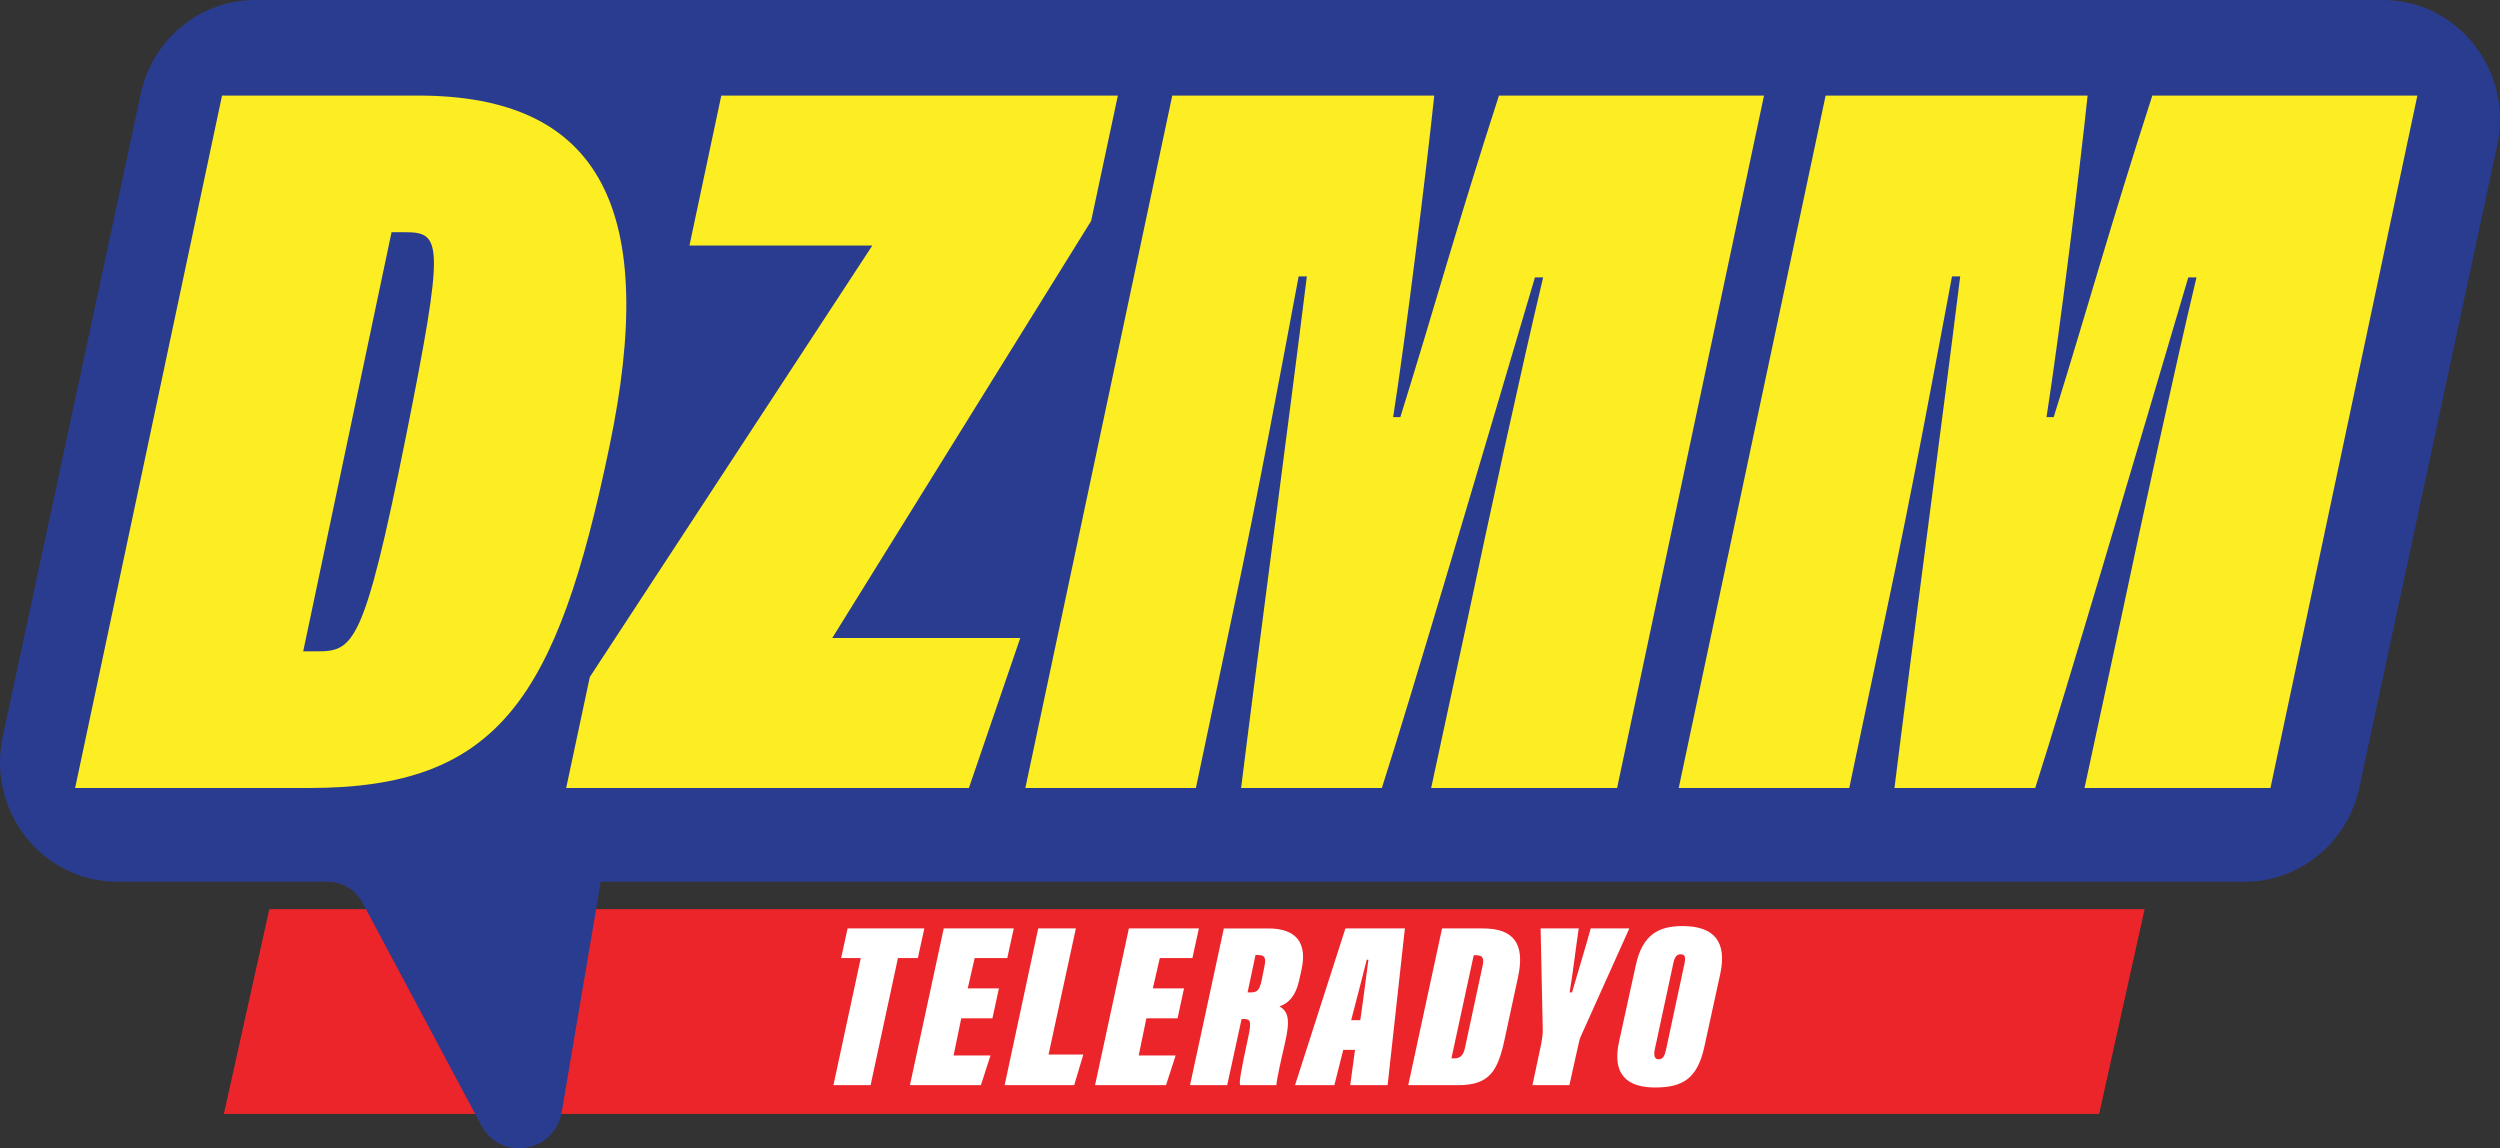 <?xml version="1.0" encoding="UTF-8"?>
<svg id="Layer_2" data-name="Layer 2" xmlns="http://www.w3.org/2000/svg" width="2089.39" height="959.74" viewBox="0 0 2089.39 959.74">
  <rect x="0" y="0" width="2089.39" height="959.74" fill="#333333" stroke="none"/>
  <defs>
    <style>
      .cls-1 {
        fill: #fdee23;
      }

      .cls-2 {
        fill: #eb252a;
      }

      .cls-3 {
        fill: #fff;
      }

      .cls-4 {
        fill: #2a3c90;
      }
    </style>
  </defs>
  <polygon class="cls-2" points="1754.39 930.95 187.12 930.95 225.11 759.83 1792.38 759.83 1754.39 930.95"/>
  <g>
    <path class="cls-3" d="M719.41,800.71h-16.44l5.41-24.78h64.13l-5.41,24.78h-16.63l-22.85,106.2h-31.07l22.85-106.2h.01Z"/>
    <path class="cls-3" d="M829.43,851.06h-26.06l-6.41,31.07h30.86l-8.02,24.78h-59.32l28.26-130.98h58.52l-5.41,24.78h-27.26l-5.81,25.37h26.06l-5.41,24.98h0Z"/>
    <path class="cls-3" d="M867.71,775.94h31.46l-22.85,105.42h29.06l-7.62,25.56h-58.12l28.05-130.98h.02Z"/>
    <path class="cls-3" d="M984.15,851.06h-26.06l-6.41,31.07h30.86l-8.02,24.78h-59.32l28.26-130.98h58.52l-5.41,24.78h-27.26l-5.81,25.37h26.06l-5.41,24.98h0Z"/>
    <path class="cls-3" d="M1037.66,851.66l-12.02,55.26h-31.07l28.26-130.98h37.08c24.05,0,32.66,12.58,27.86,34.42l-2.01,9.04c-2.81,12.79-8.82,19.27-16.44,21.63,7.62,4.53,9.02,11.61,4.61,30.68-3.61,15.54-6.81,30.09-7.21,35.2h-30.27c-1-2.36.6-11.61,7.02-41.3,2.81-12.98,1-13.97-4.21-13.97h-1.61v.02ZM1042.67,829.43h2.41c6.01,0,7.62-2.17,9.42-10.43l2.2-11.01c1.61-7.67.4-9.83-5.61-9.83h-1.8l-6.62,31.27h0Z"/>
    <path class="cls-3" d="M1122.63,877.41l-7.42,29.5h-32.87l42.09-130.98h49.71l-14.43,130.98h-31.26l4.01-29.5h-9.83ZM1136.86,852.63c1.61-10.03,5.81-43.46,6.81-50.54h-1.4c-1.4,5.71-9.62,37.76-13.03,50.54h7.62Z"/>
    <path class="cls-3" d="M1205.21,775.94h34.07c25.66,0,35.47,12.58,29.46,40.52l-11.23,52.11c-5.61,25.96-12.23,38.35-38.68,38.35h-41.88l28.26-130.98h0ZM1213.02,884.5h2.81c5.01,0,7.21-3.15,8.42-8.26l14.83-69.03c1.2-5.71.6-8.85-5.21-8.85h-2.2l-18.64,86.14h-.01Z"/>
    <path class="cls-3" d="M1280.76,906.91l7.42-35.01c.6-2.75,1.2-7.67,1.2-10.62l-1.8-85.35h31.86c-2.41,15.73-4.4,34.02-7.62,53.49h2.01c4.21-14.55,10.62-35.4,15.63-53.49h32.26l-39.88,88.7c-1.2,2.75-1.61,3.54-2.2,6.29l-8.02,35.99h-30.86Z"/>
    <path class="cls-3" d="M1437.68,814.09l-13.22,60.57c-5.81,26.94-18.24,34.22-41.29,34.22-24.25,0-35.87-11.8-30.06-38.16l14.03-64.11c5.61-25.56,19.04-32.64,39.08-32.64,26.65,0,37.27,13.37,31.46,40.12h0ZM1398.4,805.43l-15.43,71.79c-1,4.92-.2,8.07,3.21,8.07,3.81,0,5.01-2.75,6.22-8.07l15.43-71.98c1.2-5.9.2-7.67-3.41-7.67-3,0-4.81,1.97-6.01,7.87h0Z"/>
  </g>
  <path class="cls-4" d="M2087.08,121.31l-115.28,537.06c-9.85,45.86-49.65,78.54-95.65,78.54H502.1l-32.57,192.12c-5.85,34.53-50.97,42.17-67.38,11.4l-99.04-185.75c-5.84-10.96-17.07-17.78-29.27-17.78H97.95c-62.52,0-109.03-58.98-95.65-121.31L117.6,78.54C127.43,32.68,167.24,0,213.24,0h1778.21c62.51,0,109.02,58.98,95.63,121.31Z"/>
  <g>
    <path class="cls-1" d="M185.57,79.88h163.99c153.69,0,200.91,97.02,159.7,293.63-43.78,210.35-92.73,285.05-250.71,285.05H62.79L185.57,79.88ZM253.4,544.37h11.16c30.91,0,39.5-4.3,74.7-179.45,32.62-163.12,30.05-170.85-.86-170.85h-11.16l-73.84,350.3h0Z"/>
    <path class="cls-1" d="M492.93,565.83l236.11-360.6h-152.83l26.62-125.35h331.42l-22.32,104.75-216.36,348.58h157.12l-42.93,125.35h-336.57l19.75-92.73h-.01Z"/>
    <path class="cls-1" d="M1196.1,658.56l30.91-143.38c16.31-77.27,44.65-207.78,62.68-283.33h-6.87c-40.35,136.51-103.89,352.01-127.93,426.71h-117.63c13.74-110.76,39.49-303.08,54.95-427.57h-6.87c-12.88,68.69-33.48,180.3-54.95,280.75l-30.91,146.82h-142.53l122.78-578.68h218.94c-6.01,57.53-23.18,197.47-34.34,268.74h6.01c29.19-93.59,46.36-157.12,82.42-268.74h221.52l-122.78,578.68h-155.41,0Z"/>
    <path class="cls-1" d="M1742.15,658.56l30.91-143.38c16.31-77.27,44.65-207.78,62.68-283.33h-6.87c-40.35,136.51-103.89,352.01-127.93,426.71h-117.63c13.74-110.76,39.49-303.08,54.95-427.57h-6.87c-12.88,68.69-33.48,180.3-54.95,280.75l-30.91,146.82h-142.53l122.78-578.68h218.94c-6.01,57.53-23.18,197.47-34.34,268.74h6.01c29.19-93.59,46.36-157.12,82.42-268.74h221.52l-122.78,578.68h-155.41.01Z"/>
  </g>
</svg>